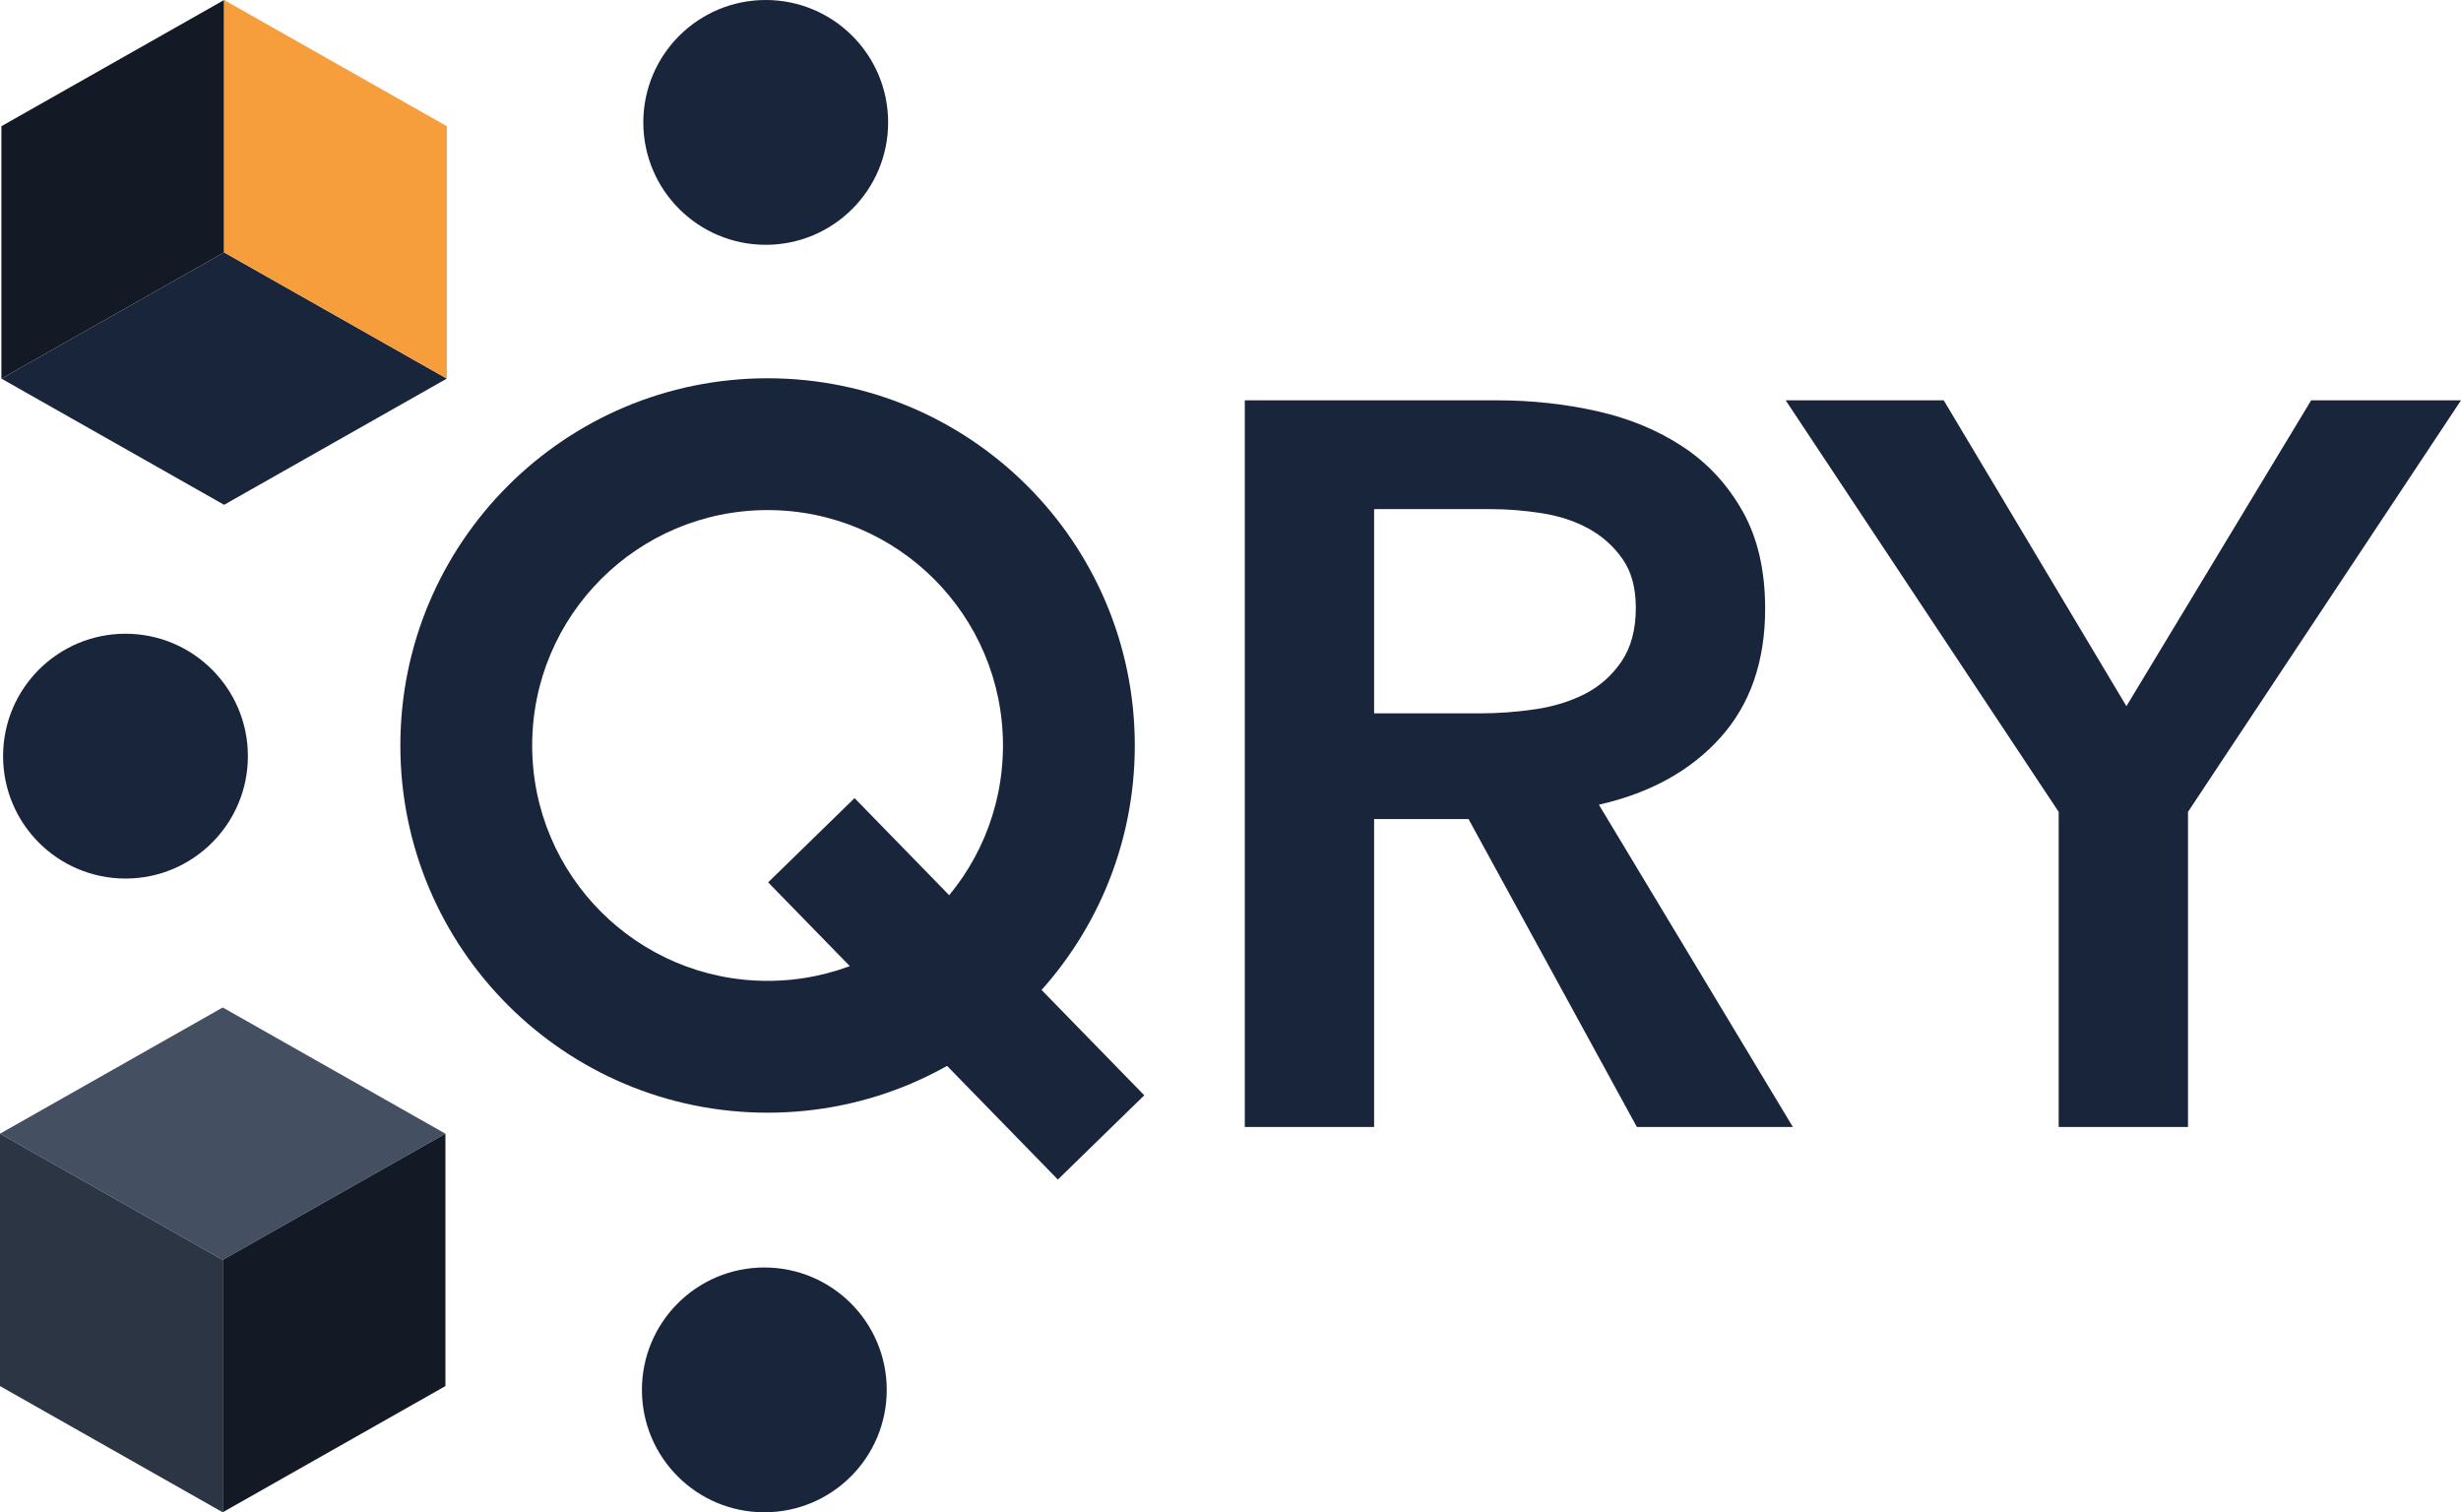 <?xml version="1.0" encoding="UTF-8" standalone="no"?>
<!DOCTYPE svg PUBLIC "-//W3C//DTD SVG 1.1//EN" "http://www.w3.org/Graphics/SVG/1.1/DTD/svg11.dtd">
<!-- Created with Vectornator (http://vectornator.io/) -->
<svg height="100%" stroke-miterlimit="10" style="fill-rule:nonzero;clip-rule:evenodd;stroke-linecap:round;stroke-linejoin:round;" version="1.1" viewBox="134.118 93.62 522.734 321.23" width="100%" xml:space="preserve" xmlns="http://www.w3.org/2000/svg" xmlns:vectornator="http://vectornator.io" xmlns:xlink="http://www.w3.org/1999/xlink">
<defs/>
<g id="Sin-título" vectornator:layerName="Sin título">
<g opacity="1" vectornator:layerName="g">
<path d="M270.763 119.62C270.763 105.26 282.404 93.62 296.763 93.62C311.122 93.62 322.763 105.26 322.763 119.62C322.763 133.979 311.122 145.62 296.763 145.62C282.404 145.62 270.763 133.979 270.763 119.62Z" fill="#18253a" fill-rule="nonzero" opacity="1" stroke="none" vectornator:layerName="circle"/>
<g opacity="1" vectornator:layerName="g">
<path d="M181.72 147.234L134.414 174.04L134.414 120.427L181.72 93.62L181.72 147.234Z" fill="#131a25" fill-rule="nonzero" opacity="1" stroke="none" vectornator:layerName="path"/>
<path d="M181.72 147.234L229.027 174.04L181.72 200.847L134.414 174.04L181.72 147.234Z" fill="#18253a" fill-rule="nonzero" opacity="1" stroke="none" vectornator:layerName="path"/>
<path d="M181.72 147.234L229.027 174.04L229.027 120.427L181.72 93.62L181.72 147.234Z" fill="#f69d3c" fill-rule="nonzero" opacity="1" stroke="none" vectornator:layerName="path"/>
</g>
<path d="M134.772 254.234C134.772 239.875 146.412 228.234 160.772 228.234C175.131 228.234 186.772 239.875 186.772 254.234C186.772 268.593 175.131 280.234 160.772 280.234C146.412 280.234 134.772 268.593 134.772 254.234Z" fill="#18253a" fill-rule="nonzero" opacity="1" stroke="none" vectornator:layerName="circle"/>
<g opacity="1" vectornator:layerName="g">
<path d="M181.423 361.235L228.728 334.427L181.423 307.62L134.118 334.427L181.423 361.235Z" fill="#445062" fill-rule="nonzero" opacity="1" stroke="none" vectornator:layerName="path"/>
<path d="M181.423 361.235L134.118 334.427L134.118 388.042L181.423 414.85L181.423 361.235Z" fill="#2c3544" fill-rule="nonzero" opacity="1" stroke="none" vectornator:layerName="path"/>
<path d="M181.423 361.235L228.728 334.427L228.728 388.042L181.423 414.85L181.423 361.235Z" fill="#131a25" fill-rule="nonzero" opacity="1" stroke="none" vectornator:layerName="path"/>
</g>
<path d="M270.468 388.85C270.468 374.49 282.108 362.85 296.468 362.85C310.827 362.85 322.468 374.49 322.468 388.85C322.468 403.209 310.827 414.85 296.468 414.85C282.108 414.85 270.468 403.209 270.468 388.85Z" fill="#18253a" fill-rule="nonzero" opacity="1" stroke="none" vectornator:layerName="circle"/>
<g fill="#18253a" opacity="1" stroke="none" vectornator:layerName="Texto 1">
<path d="M398.522 178.656L452.15 178.656C459.417 178.656 466.466 179.419 473.296 180.945C480.127 182.471 486.195 184.978 491.499 188.466C496.804 191.954 501.055 196.532 504.252 202.2C507.45 207.868 509.048 214.771 509.048 222.91C509.048 234.101 505.887 243.22 499.565 250.269C493.243 257.318 484.632 262.077 473.732 264.548L514.934 333L481.798 333L446.046 267.6L425.99 267.6L425.99 333L398.522 333L398.522 178.656ZM448.444 245.146C452.368 245.146 456.292 244.855 460.216 244.274C464.14 243.693 467.665 242.603 470.789 241.004C473.914 239.405 476.494 237.116 478.528 234.137C480.563 231.158 481.58 227.343 481.58 222.692C481.58 218.477 480.636 215.026 478.746 212.337C476.857 209.648 474.459 207.505 471.552 205.906C468.646 204.307 465.339 203.217 461.633 202.636C457.927 202.055 454.33 201.764 450.842 201.764L425.99 201.764L425.99 245.146L448.444 245.146Z"/>
<path d="M571.396 266.074L513.408 178.656L546.98 178.656L585.784 243.62L625.024 178.656L656.852 178.656L598.864 266.074L598.864 333L571.396 333L571.396 266.074Z"/>
</g>
<g opacity="1" vectornator:layerName="Grupo 1">
<path d="M297.156 173.969C254.078 173.969 219.156 208.891 219.156 251.969C219.156 295.047 254.078 329.969 297.156 329.969C340.234 329.969 375.156 295.047 375.156 251.969C375.156 208.891 340.234 173.969 297.156 173.969ZM297.156 201.969C324.77 201.969 347.156 224.354 347.156 251.969C347.156 279.583 324.771 301.969 297.156 301.969C269.542 301.969 247.156 279.583 247.156 251.969C247.156 224.355 269.542 201.969 297.156 201.969Z" fill="#18253a" fill-rule="nonzero" opacity="1" stroke="none" vectornator:layerName="Curva"/>
<path d="M297.156 201.969C269.542 201.969 247.156 224.355 247.156 251.969C247.156 279.583 269.542 301.969 297.156 301.969C324.771 301.969 347.156 279.583 347.156 251.969C347.156 224.354 324.77 201.969 297.156 201.969Z" fill="#18253a" fill-rule="nonzero" opacity="0" stroke="none" vectornator:layerName="Curva"/>
<path d="M297.156 198.969C267.885 198.969 244.156 222.698 244.156 251.969C244.156 281.24 267.885 304.969 297.156 304.969C326.427 304.969 350.156 281.24 350.156 251.969C350.156 222.698 326.427 198.969 297.156 198.969Z" fill="#ffffff" fill-rule="nonzero" opacity="0" stroke="none" vectornator:layerName="Curva"/>
<path d="M315.63 263.15L377.17 326.276L358.817 344.169L297.277 281.042L315.63 263.15Z" fill="#18253a" fill-rule="nonzero" opacity="1" stroke="none" vectornator:layerName="Rectángulo 1"/>
</g>
</g>
</g>
</svg>
